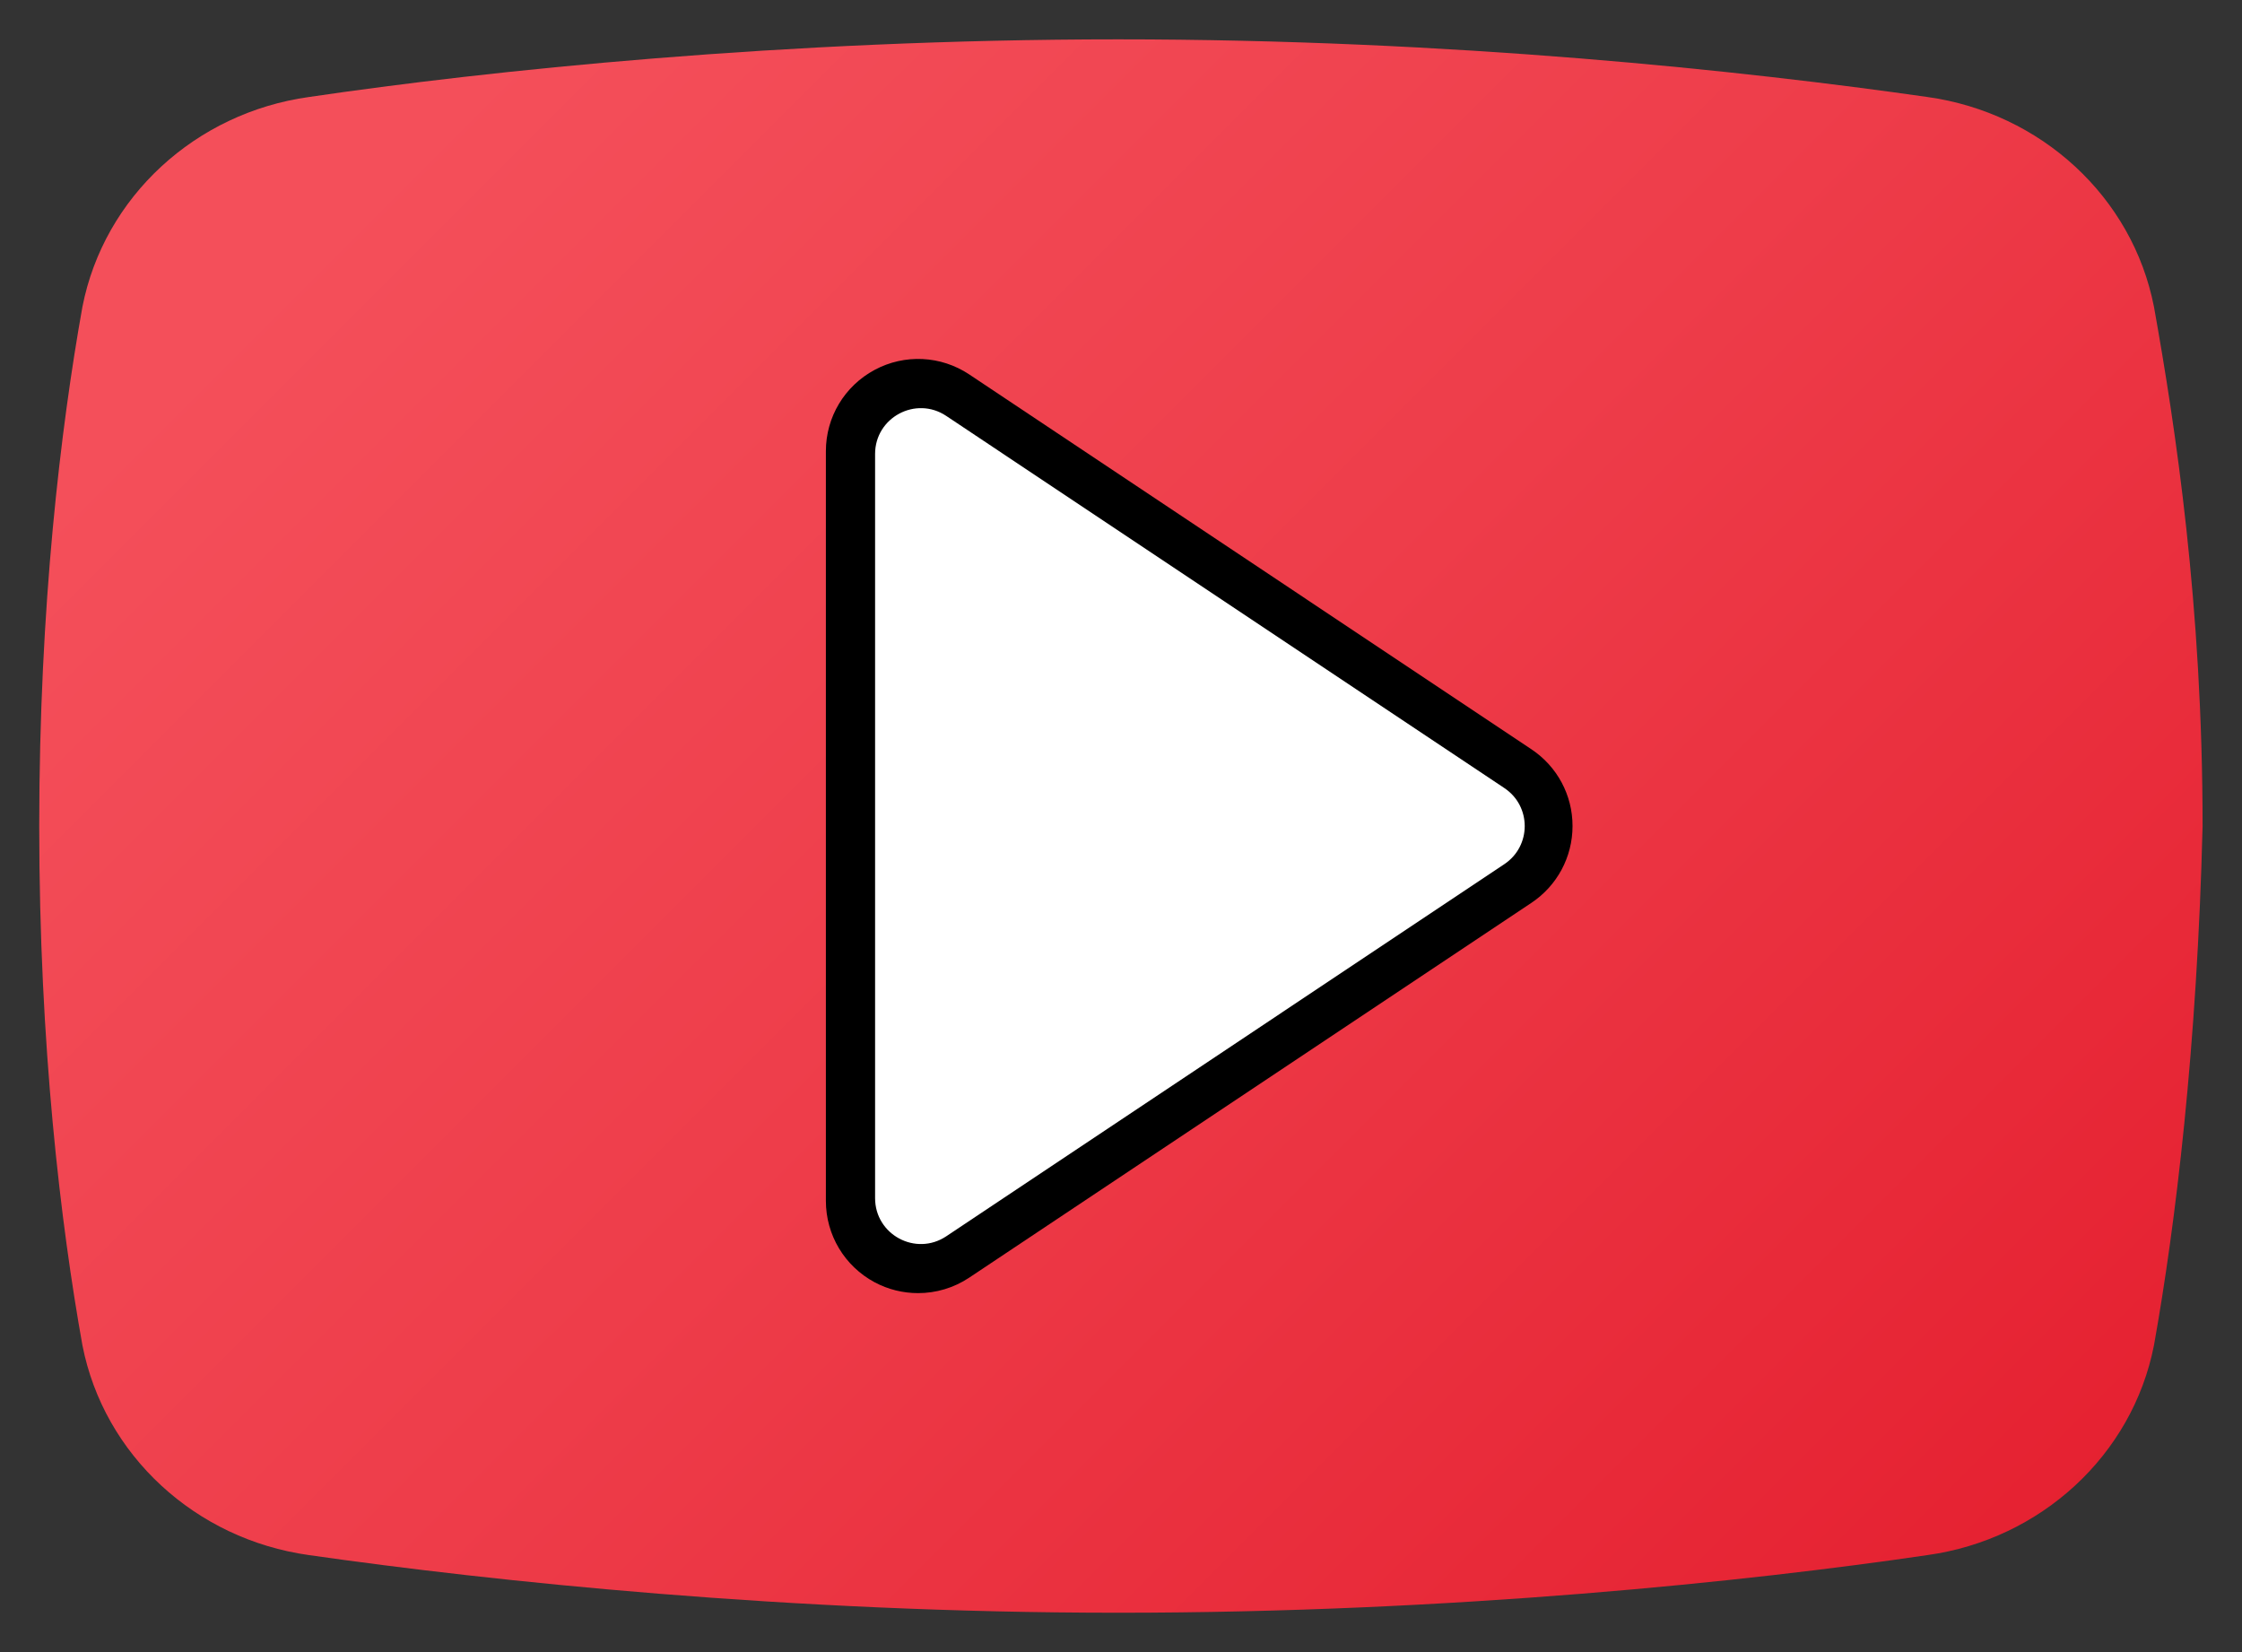 <svg width="38" height="28" viewBox="0 0 38 28" fill="none" xmlns="http://www.w3.org/2000/svg">
<rect x="0" y="0" width="38" height="28" fill="#333333" stroke="none"/>
<path d="M36.508 22.8C36.142 24.666 34.588 26.089 32.668 26.356C29.651 26.8 24.622 27.333 18.953 27.333C13.375 27.333 8.346 26.8 5.237 26.356C3.317 26.089 1.762 24.666 1.397 22.8C1.031 20.756 0.665 17.733 0.665 14C0.665 10.267 1.031 7.244 1.397 5.2C1.763 3.333 3.317 1.911 5.237 1.644C8.254 1.2 13.283 0.667 18.953 0.667C24.622 0.667 29.559 1.2 32.668 1.644C34.588 1.911 36.143 3.333 36.508 5.2C36.874 7.244 37.332 10.267 37.332 14C37.24 17.733 36.874 20.756 36.508 22.8Z" fill="url(#paint0_linear_420_8893)"/>
<path d="M25.958 12.7L16.428 6.346C15.947 6.026 15.333 5.996 14.824 6.269C14.315 6.542 13.998 7.069 13.998 7.646V20.353C13.998 20.931 14.315 21.459 14.824 21.732C15.056 21.856 15.308 21.916 15.561 21.916C15.864 21.916 16.166 21.828 16.427 21.654L25.957 15.301C26.393 15.01 26.653 14.524 26.653 14.001C26.654 13.476 26.393 12.991 25.958 12.7Z" fill="black"/>
<path d="M16.233 6.697L25.224 12.692C25.798 13.105 26.185 13.474 26.185 13.953C26.185 14.432 25.998 14.767 25.589 15.065C25.28 15.29 16.385 21.201 16.385 21.201C15.634 21.705 14.415 21.598 14.415 19.952V7.953C14.415 6.282 15.735 6.366 16.233 6.697Z" fill="black"/>
<path d="M14.832 20.306V7.694C14.832 7.075 15.522 6.705 16.038 7.049L25.497 13.356C25.958 13.662 25.958 14.339 25.497 14.646L16.038 20.953C15.522 21.296 14.832 20.927 14.832 20.306Z" fill="white"/>
<defs>
<linearGradient id="paint0_linear_420_8893" x1="7.178" y1="2.226" x2="33.37" y2="28.417" gradientUnits="userSpaceOnUse">
<stop stop-color="#F44F5A"/>
<stop offset="0.443" stop-color="#EE3D4A"/>
<stop offset="1" stop-color="#E52030"/>
</linearGradient>
</defs>
</svg>
